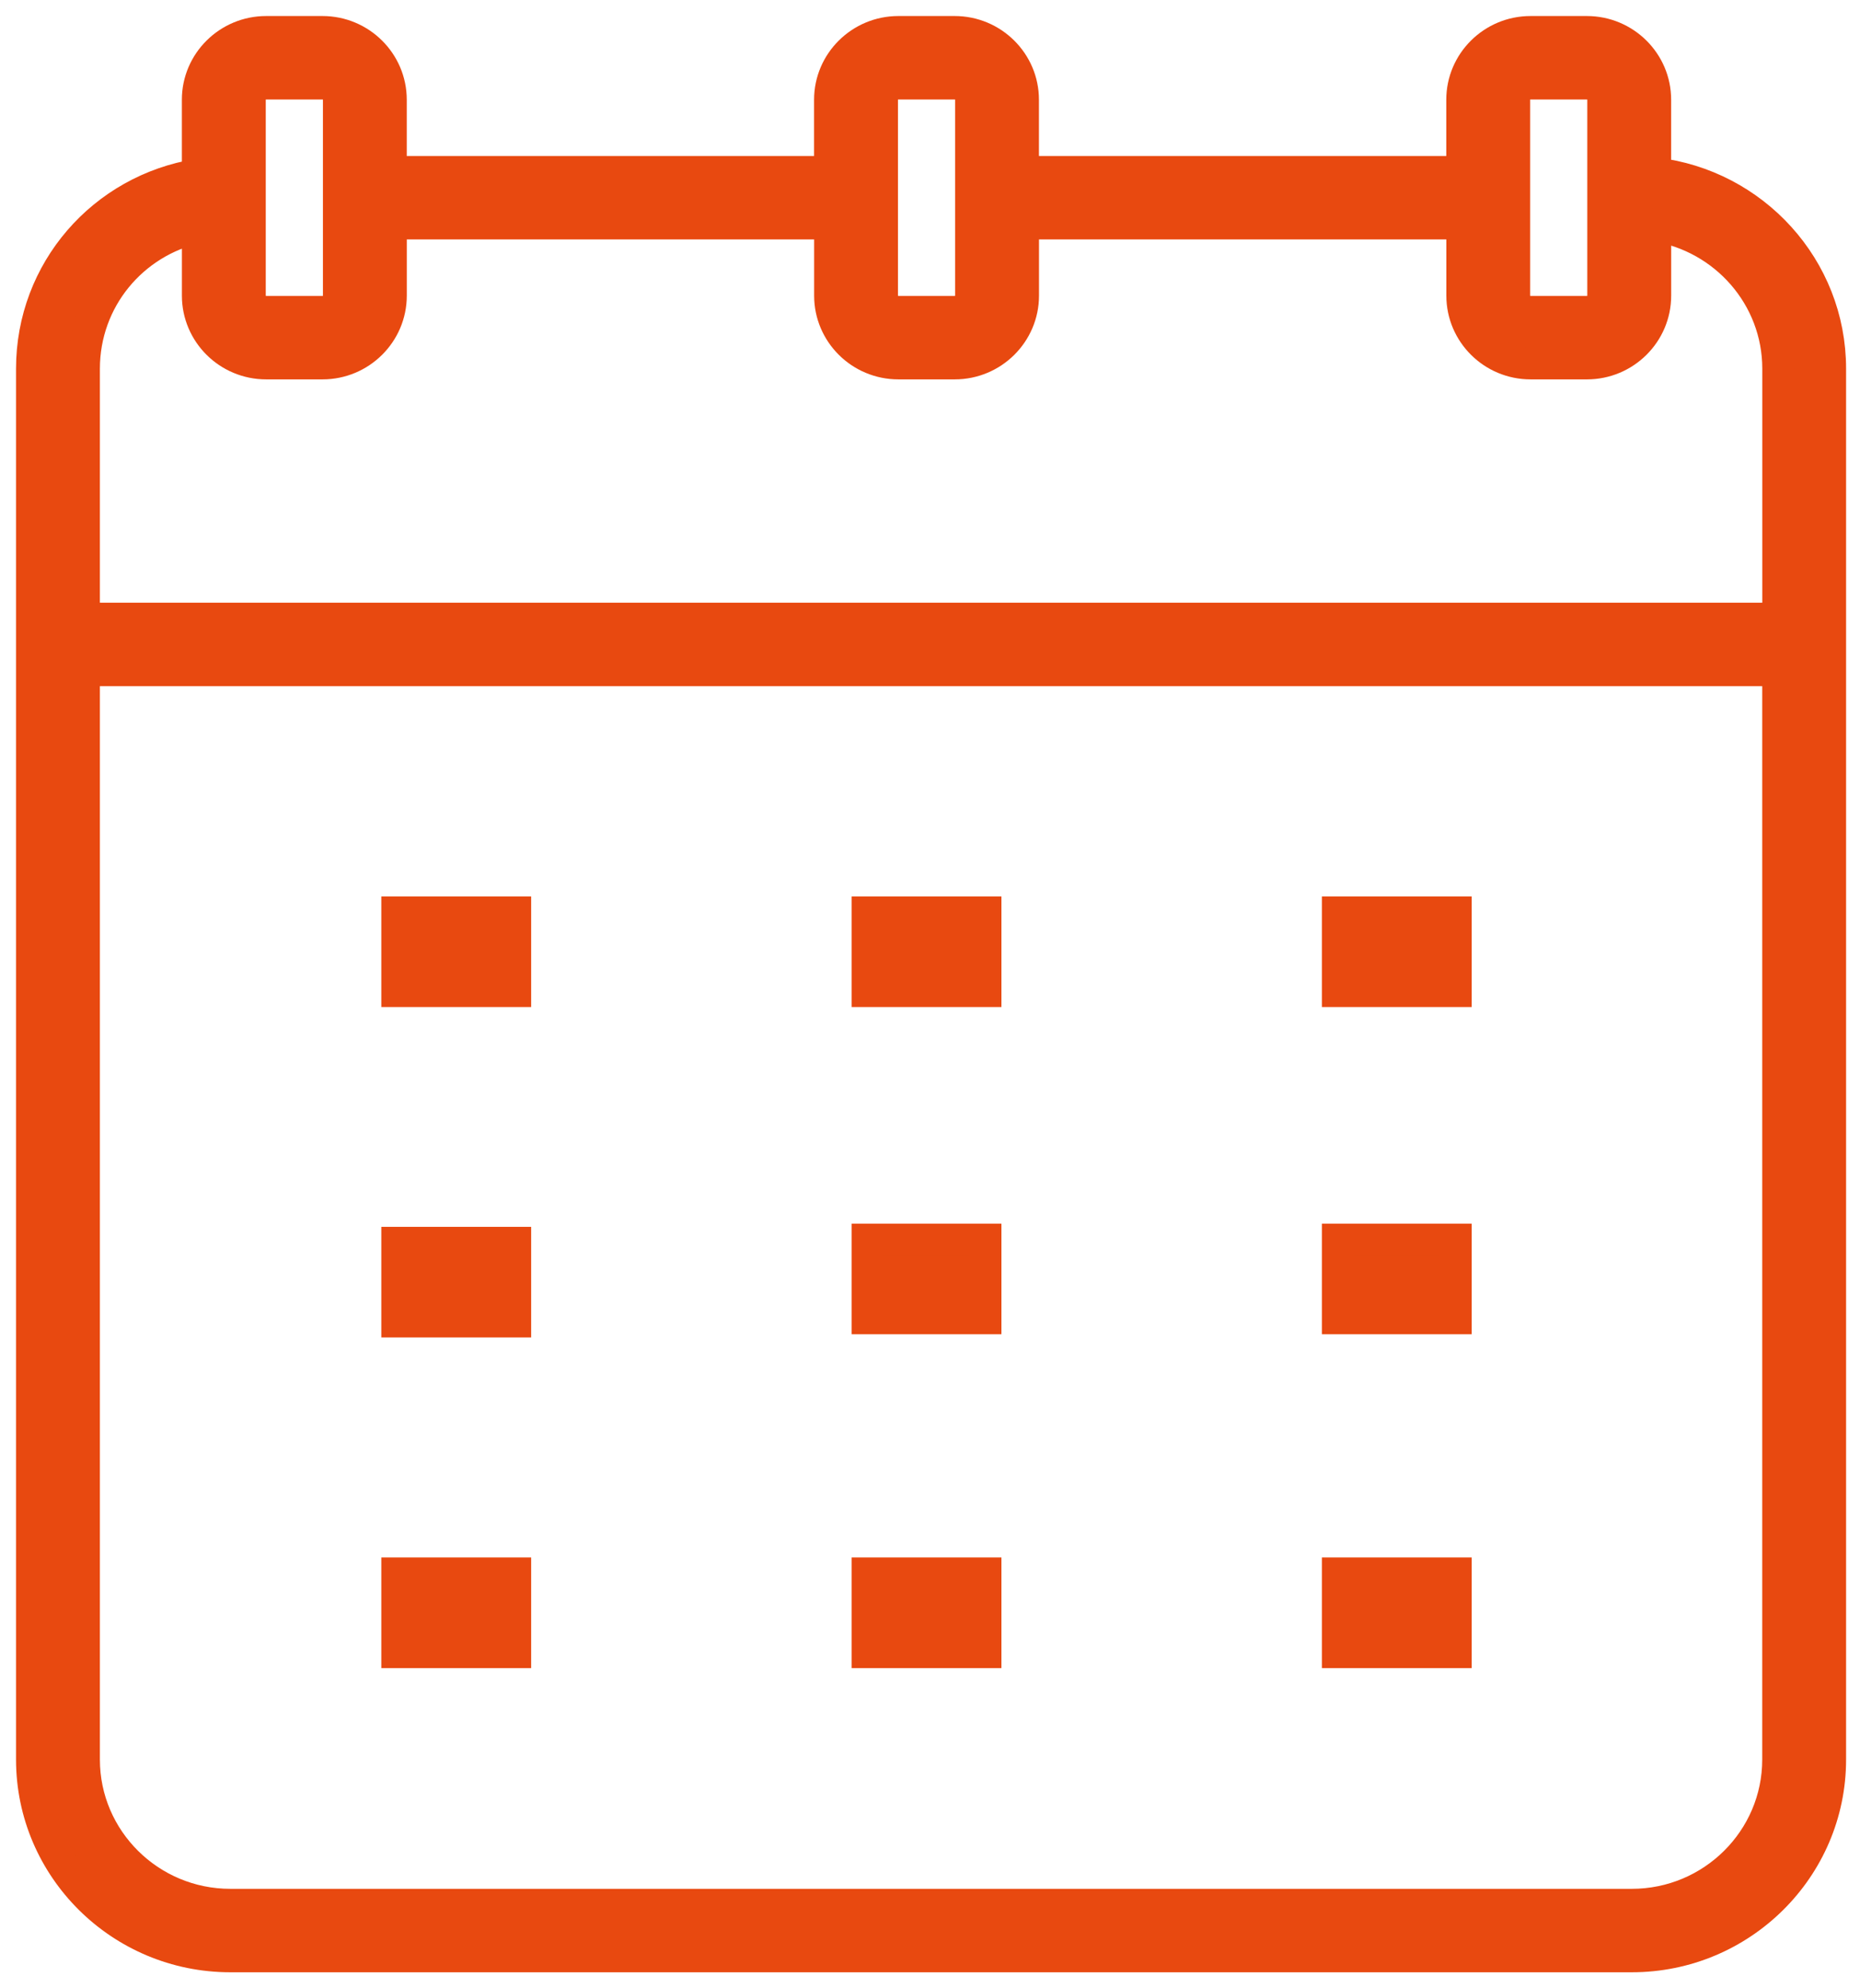<?xml version="1.0" encoding="UTF-8"?> <svg xmlns="http://www.w3.org/2000/svg" width="58" height="62" viewBox="0 0 58 62" fill="none"><path d="M16.063 28.453H12.391V30.902H16.063V28.453Z" fill="#E84910"></path><path d="M16.063 38.756H12.391V41.205H16.063V38.756Z" fill="#E84910"></path><path d="M16.063 49.065H12.391V51.515H16.063V49.065Z" fill="#E84910"></path><path d="M30.727 28.453H27.055V30.902H30.727V28.453Z" fill="#E84910"></path><path d="M30.727 49.065H27.055V51.515H30.727V49.065Z" fill="#E84910"></path><path d="M45.392 28.453H41.72V30.902H45.392V28.453Z" fill="#E84910"></path><path d="M45.392 49.065H41.72V51.515H45.392V49.065Z" fill="#E84910"></path><path d="M51.611 5.41V3.11C51.611 1.947 50.657 1 49.484 1H47.726C46.553 1 45.599 1.947 45.599 3.11V5.364H31.897V3.11C31.897 1.947 30.943 1 29.77 1H28.012C26.84 1 25.885 1.947 25.885 3.11V5.364H12.184V3.11C12.184 1.947 11.23 1 10.057 1H8.298C7.126 1 6.171 1.947 6.171 3.11V5.451C3.217 5.927 1 8.446 1 11.497V54.867C1 58.249 3.773 61 7.181 61H50.885C54.293 61 57.066 58.248 57.066 54.867V11.497C57.066 8.359 54.678 5.768 51.611 5.41ZM47.214 3.11C47.214 2.83 47.443 2.602 47.726 2.602H49.484C49.767 2.602 49.996 2.83 49.996 3.11V9.219C49.996 9.5 49.767 9.727 49.484 9.727H47.726C47.443 9.727 47.214 9.5 47.214 9.219V3.11ZM27.501 3.11C27.501 2.83 27.73 2.602 28.013 2.602H29.771C30.054 2.602 30.283 2.83 30.283 3.11V9.219C30.283 9.5 30.054 9.727 29.771 9.727H28.013C27.73 9.727 27.501 9.5 27.501 9.219V3.11ZM7.787 3.11C7.787 2.83 8.016 2.602 8.299 2.602H10.058C10.341 2.602 10.57 2.83 10.57 3.11V9.219C10.57 9.5 10.341 9.727 10.058 9.727H8.299C8.016 9.727 7.787 9.5 7.787 9.219V3.11ZM6.172 7.081V9.219C6.172 10.383 7.126 11.33 8.299 11.33H10.058C11.23 11.33 12.185 10.383 12.185 9.219V6.966H25.887V9.219C25.887 10.383 26.841 11.33 28.014 11.33H29.772C30.944 11.33 31.899 10.383 31.899 9.219V6.966H45.601V9.219C45.601 10.383 46.555 11.33 47.727 11.33H49.486C50.658 11.33 51.612 10.383 51.612 9.219V7.029C53.786 7.376 55.453 9.244 55.453 11.497V19.294H2.615V11.497C2.615 9.334 4.122 7.535 6.172 7.081ZM50.885 59.398H7.181C4.663 59.398 2.615 57.365 2.615 54.867V20.897H55.451V54.866C55.452 57.365 53.403 59.398 50.885 59.398Z" fill="#E84910"></path><path d="M30.727 38.656H27.055V41.105H30.727V38.656Z" fill="#E84910"></path><path d="M45.392 38.656H41.72V41.105H45.392V38.656Z" fill="#E84910"></path><path d="M16.063 28.453H12.391V30.902H16.063V28.453Z" stroke="#E84910"></path><path d="M16.063 38.756H12.391V41.205H16.063V38.756Z" stroke="#E84910"></path><path d="M16.063 49.065H12.391V51.515H16.063V49.065Z" stroke="#E84910"></path><path d="M30.727 28.453H27.055V30.902H30.727V28.453Z" stroke="#E84910"></path><path d="M30.727 49.065H27.055V51.515H30.727V49.065Z" stroke="#E84910"></path><path d="M45.392 28.453H41.72V30.902H45.392V28.453Z" stroke="#E84910"></path><path d="M45.392 49.065H41.72V51.515H45.392V49.065Z" stroke="#E84910"></path><path d="M51.611 5.41V3.11C51.611 1.947 50.657 1 49.484 1H47.726C46.553 1 45.599 1.947 45.599 3.11V5.364H31.897V3.11C31.897 1.947 30.943 1 29.77 1H28.012C26.84 1 25.885 1.947 25.885 3.11V5.364H12.184V3.11C12.184 1.947 11.23 1 10.057 1H8.298C7.126 1 6.171 1.947 6.171 3.11V5.451C3.217 5.927 1 8.446 1 11.497V54.867C1 58.249 3.773 61 7.181 61H50.885C54.293 61 57.066 58.248 57.066 54.867V11.497C57.066 8.359 54.678 5.768 51.611 5.41ZM47.214 3.11C47.214 2.83 47.443 2.602 47.726 2.602H49.484C49.767 2.602 49.996 2.83 49.996 3.11V9.219C49.996 9.5 49.767 9.727 49.484 9.727H47.726C47.443 9.727 47.214 9.5 47.214 9.219V3.11ZM27.501 3.11C27.501 2.83 27.73 2.602 28.013 2.602H29.771C30.054 2.602 30.283 2.83 30.283 3.11V9.219C30.283 9.5 30.054 9.727 29.771 9.727H28.013C27.73 9.727 27.501 9.5 27.501 9.219V3.11ZM7.787 3.11C7.787 2.83 8.016 2.602 8.299 2.602H10.058C10.341 2.602 10.57 2.83 10.57 3.11V9.219C10.57 9.5 10.341 9.727 10.058 9.727H8.299C8.016 9.727 7.787 9.5 7.787 9.219V3.11ZM6.172 7.081V9.219C6.172 10.383 7.126 11.33 8.299 11.33H10.058C11.23 11.33 12.185 10.383 12.185 9.219V6.966H25.887V9.219C25.887 10.383 26.841 11.33 28.014 11.33H29.772C30.944 11.33 31.899 10.383 31.899 9.219V6.966H45.601V9.219C45.601 10.383 46.555 11.33 47.727 11.33H49.486C50.658 11.33 51.612 10.383 51.612 9.219V7.029C53.786 7.376 55.453 9.244 55.453 11.497V19.294H2.615V11.497C2.615 9.334 4.122 7.535 6.172 7.081ZM50.885 59.398H7.181C4.663 59.398 2.615 57.365 2.615 54.867V20.897H55.451V54.866C55.452 57.365 53.403 59.398 50.885 59.398Z" stroke="#E84910"></path><path d="M30.727 38.656H27.055V41.105H30.727V38.656Z" stroke="#E84910"></path><path d="M45.392 38.656H41.72V41.105H45.392V38.656Z" stroke="#E84910"></path></svg> 